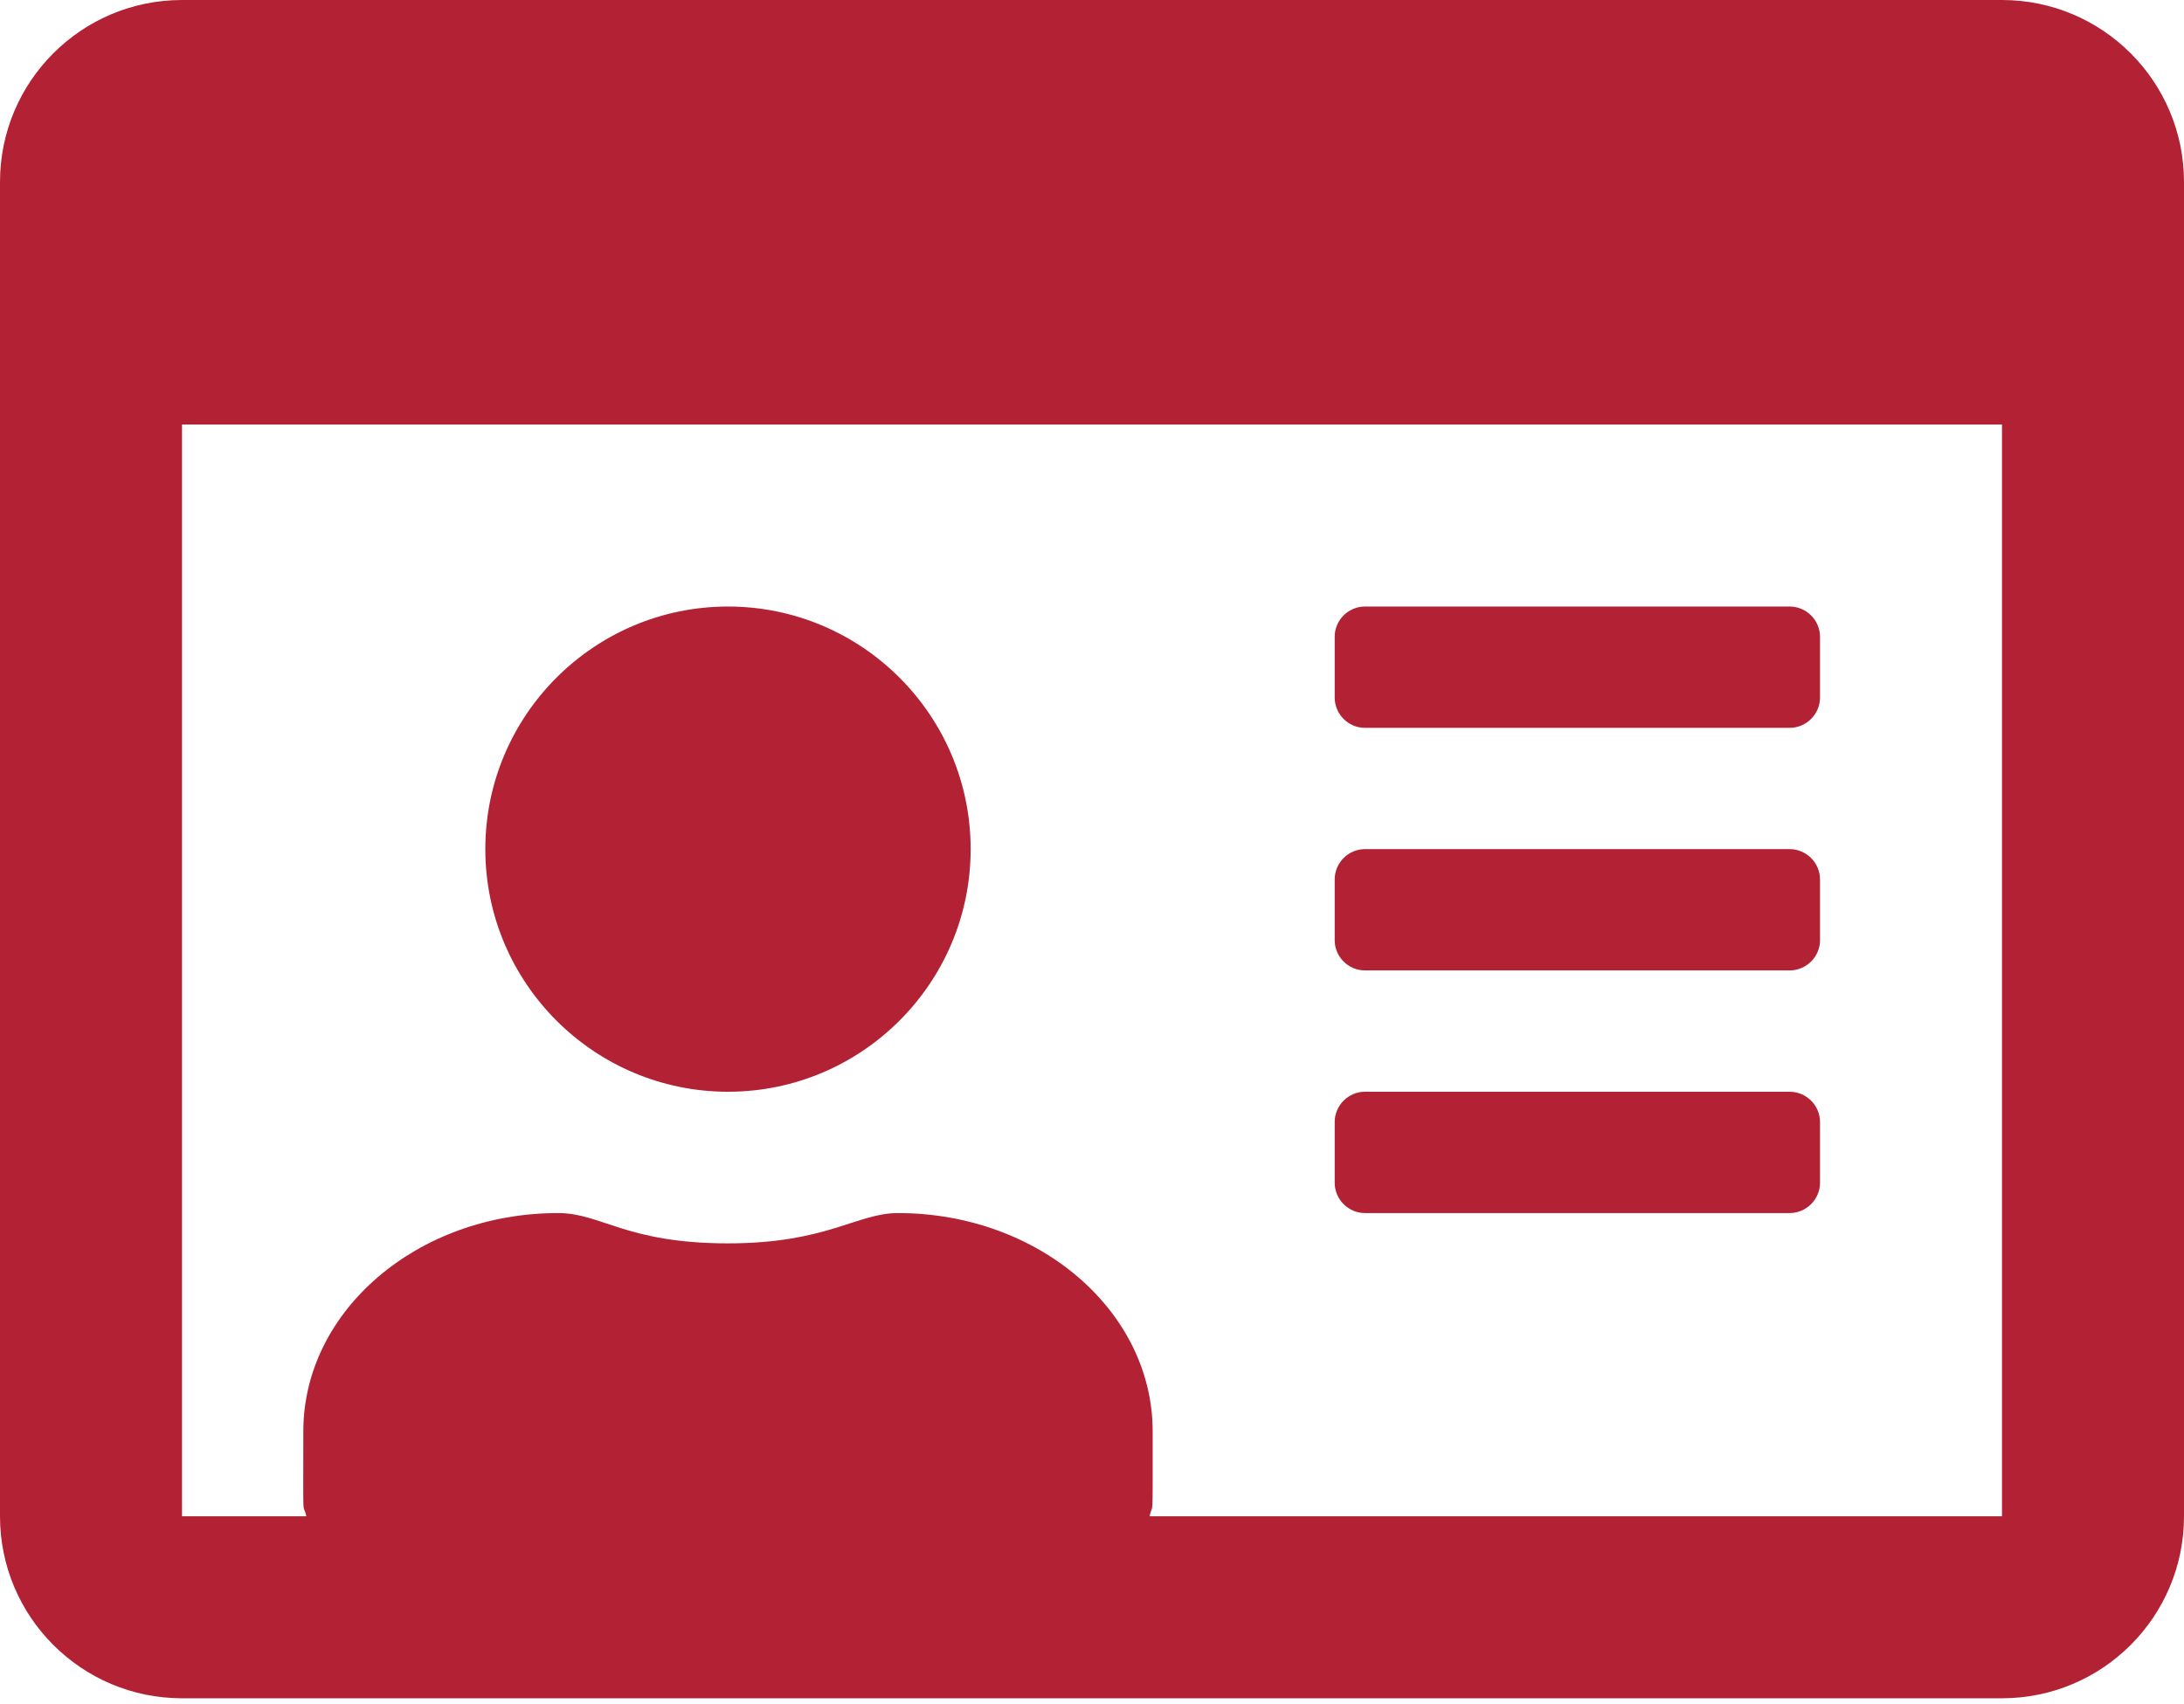 <svg width="41" height="32" viewBox="0 0 41 32" fill="none" xmlns="http://www.w3.org/2000/svg">
<path d="M37.583 0H3.417C1.53 0 0 1.53 0 3.417V28.472C0 30.358 1.53 31.889 3.417 31.889H37.583C39.47 31.889 41 30.358 41 28.472V3.417C41 1.53 39.47 0 37.583 0ZM37.583 28.472H21.582C21.646 28.152 21.639 28.729 21.639 26.878C21.639 24.614 19.496 22.778 16.856 22.778C16.087 22.778 15.524 23.347 13.667 23.347C11.752 23.347 11.289 22.778 10.478 22.778C7.837 22.778 5.694 24.614 5.694 26.878C5.694 28.729 5.68 28.152 5.751 28.472H3.417V7.972H37.583V28.472ZM25.625 22.778H33.597C33.91 22.778 34.167 22.521 34.167 22.208V21.069C34.167 20.756 33.91 20.5 33.597 20.5H25.625C25.312 20.5 25.056 20.756 25.056 21.069V22.208C25.056 22.521 25.312 22.778 25.625 22.778ZM25.625 18.222H33.597C33.91 18.222 34.167 17.966 34.167 17.653V16.514C34.167 16.201 33.91 15.944 33.597 15.944H25.625C25.312 15.944 25.056 16.201 25.056 16.514V17.653C25.056 17.966 25.312 18.222 25.625 18.222ZM25.625 13.667H33.597C33.91 13.667 34.167 13.41 34.167 13.097V11.958C34.167 11.645 33.91 11.389 33.597 11.389H25.625C25.312 11.389 25.056 11.645 25.056 11.958V13.097C25.056 13.41 25.312 13.667 25.625 13.667ZM13.667 20.5C16.179 20.5 18.222 18.457 18.222 15.944C18.222 13.432 16.179 11.389 13.667 11.389C11.154 11.389 9.111 13.432 9.111 15.944C9.111 18.457 11.154 20.5 13.667 20.5Z" fill="#B22234"/>
</svg>

